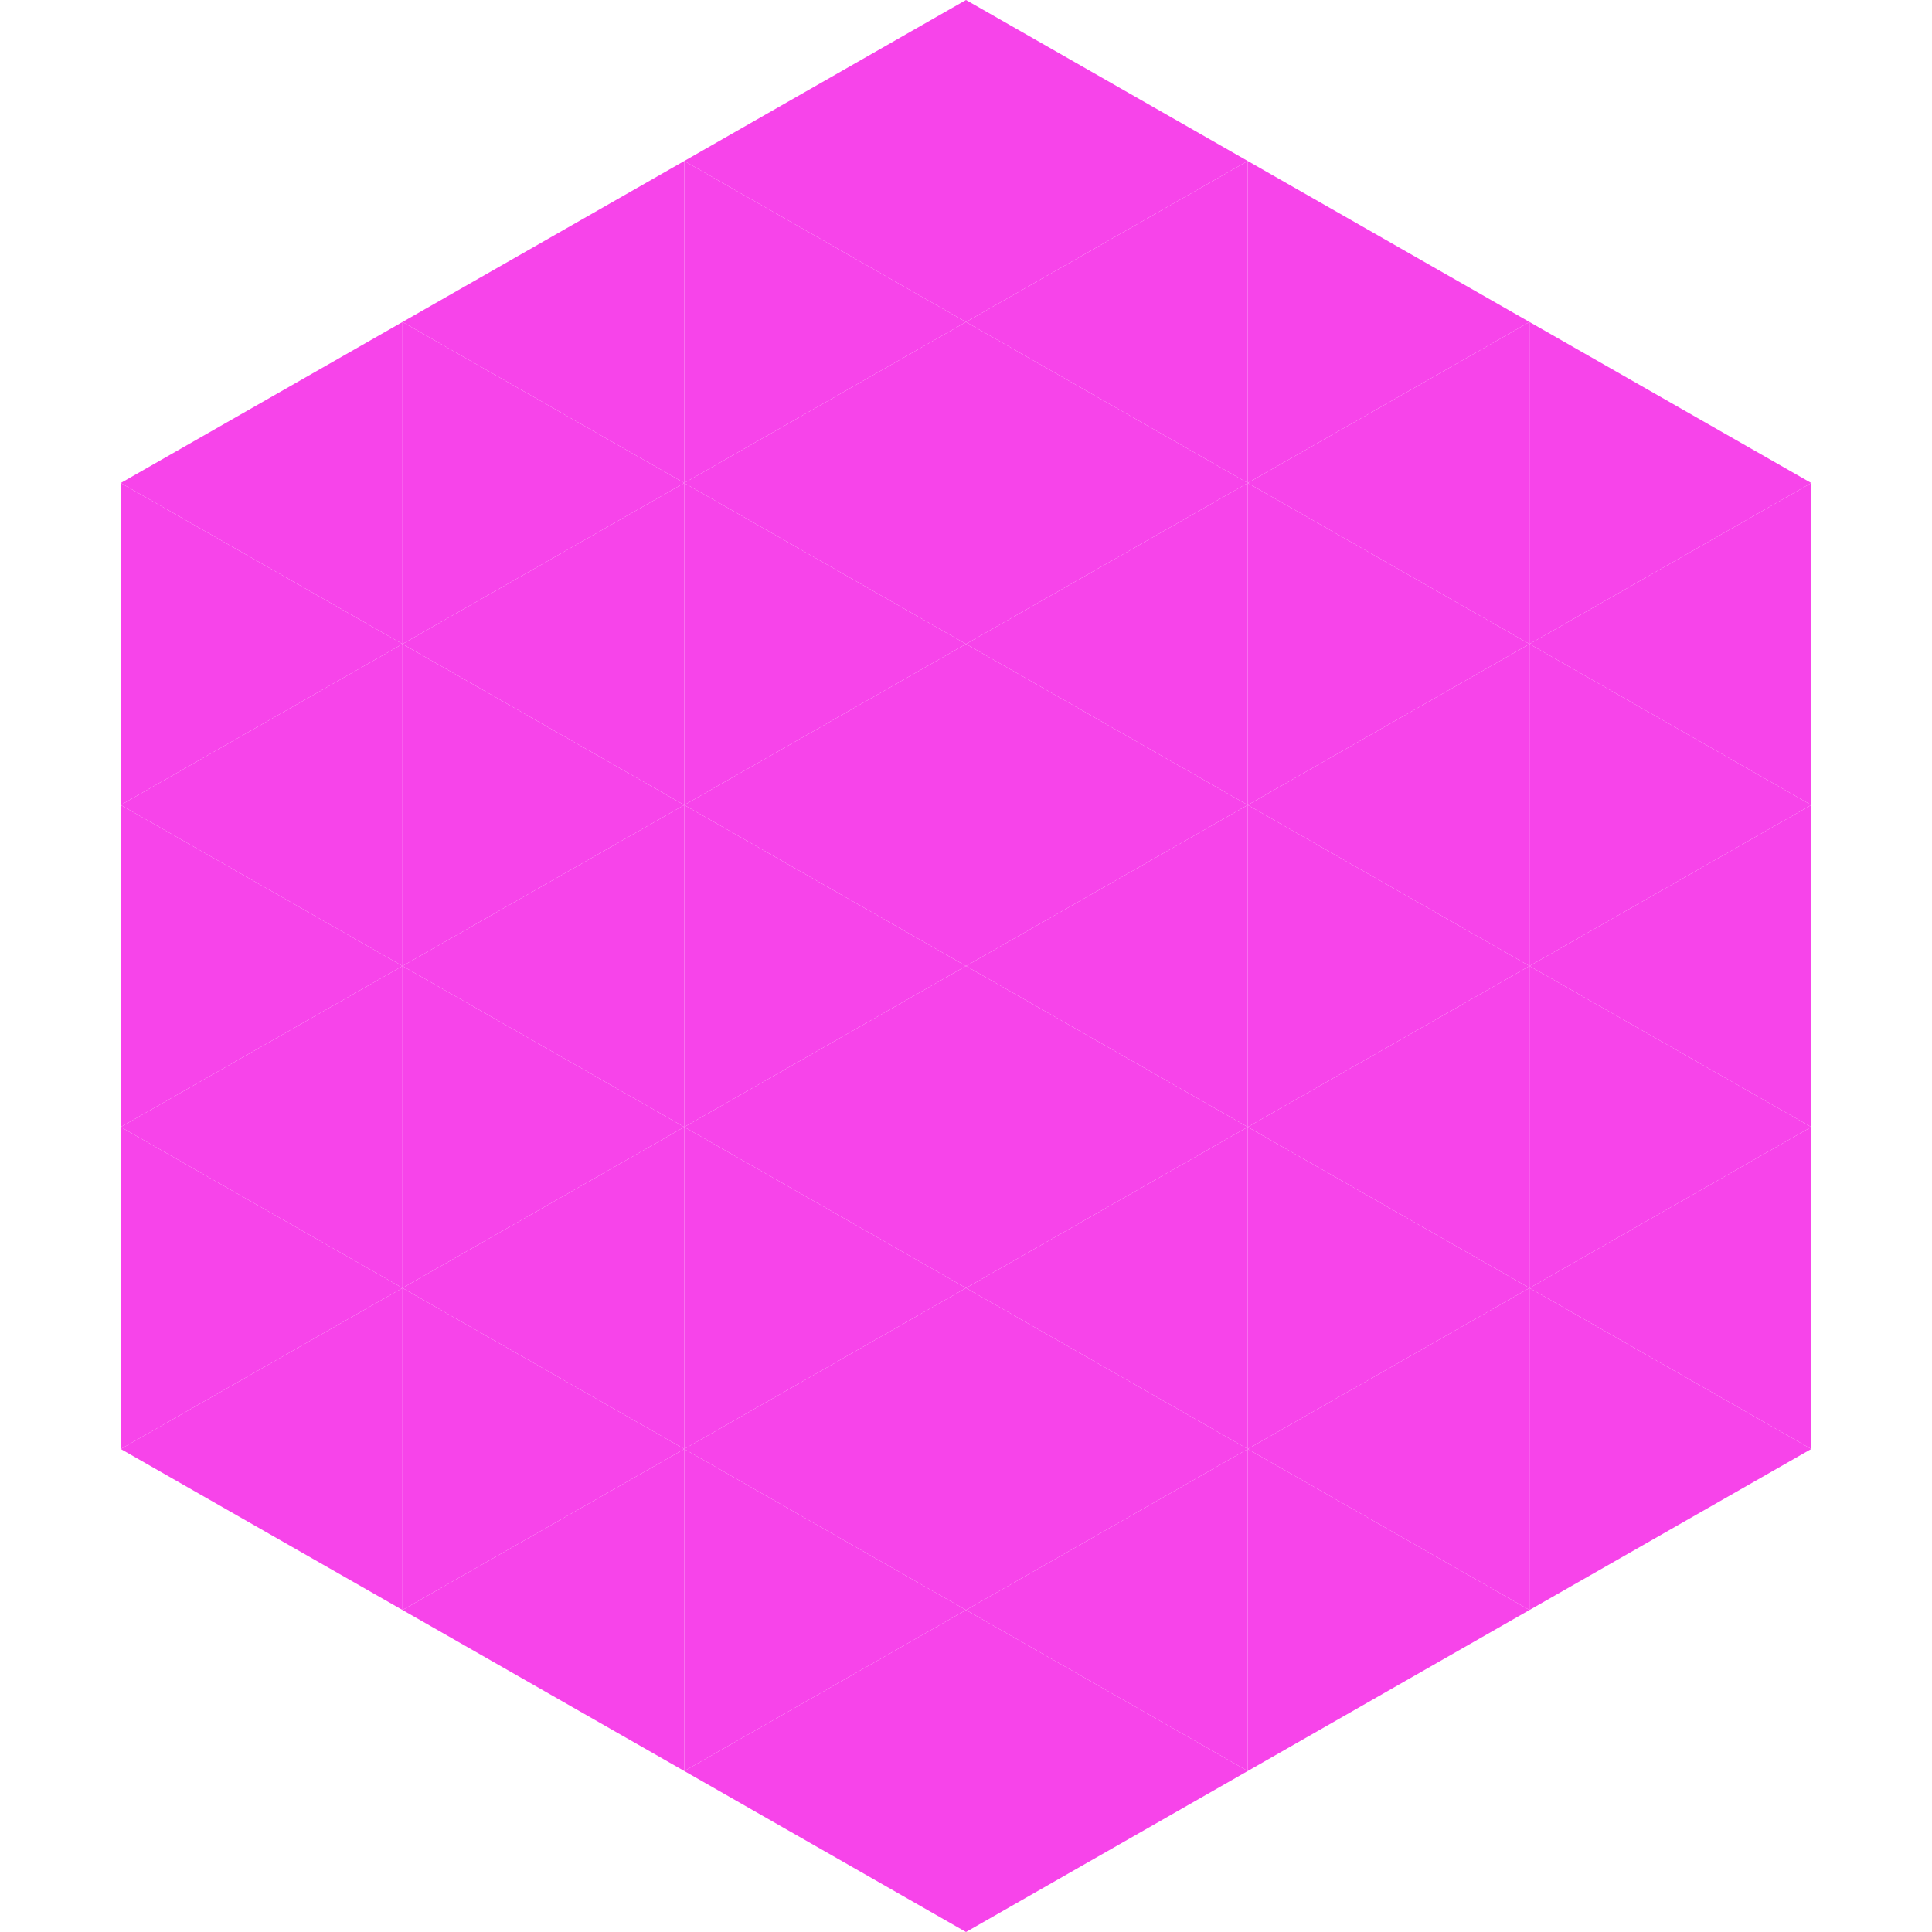 <?xml version="1.0"?>
<!-- Generated by SVGo -->
<svg width="240" height="240"
     xmlns="http://www.w3.org/2000/svg"
     xmlns:xlink="http://www.w3.org/1999/xlink">
<polygon points="50,40 15,60 50,80" style="fill:rgb(247,68,234)" />
<polygon points="190,40 225,60 190,80" style="fill:rgb(247,68,234)" />
<polygon points="15,60 50,80 15,100" style="fill:rgb(247,68,234)" />
<polygon points="225,60 190,80 225,100" style="fill:rgb(247,68,234)" />
<polygon points="50,80 15,100 50,120" style="fill:rgb(247,68,234)" />
<polygon points="190,80 225,100 190,120" style="fill:rgb(247,68,234)" />
<polygon points="15,100 50,120 15,140" style="fill:rgb(247,68,234)" />
<polygon points="225,100 190,120 225,140" style="fill:rgb(247,68,234)" />
<polygon points="50,120 15,140 50,160" style="fill:rgb(247,68,234)" />
<polygon points="190,120 225,140 190,160" style="fill:rgb(247,68,234)" />
<polygon points="15,140 50,160 15,180" style="fill:rgb(247,68,234)" />
<polygon points="225,140 190,160 225,180" style="fill:rgb(247,68,234)" />
<polygon points="50,160 15,180 50,200" style="fill:rgb(247,68,234)" />
<polygon points="190,160 225,180 190,200" style="fill:rgb(247,68,234)" />
<polygon points="15,180 50,200 15,220" style="fill:rgb(255,255,255); fill-opacity:0" />
<polygon points="225,180 190,200 225,220" style="fill:rgb(255,255,255); fill-opacity:0" />
<polygon points="50,0 85,20 50,40" style="fill:rgb(255,255,255); fill-opacity:0" />
<polygon points="190,0 155,20 190,40" style="fill:rgb(255,255,255); fill-opacity:0" />
<polygon points="85,20 50,40 85,60" style="fill:rgb(247,68,234)" />
<polygon points="155,20 190,40 155,60" style="fill:rgb(247,68,234)" />
<polygon points="50,40 85,60 50,80" style="fill:rgb(247,68,234)" />
<polygon points="190,40 155,60 190,80" style="fill:rgb(247,68,234)" />
<polygon points="85,60 50,80 85,100" style="fill:rgb(247,68,234)" />
<polygon points="155,60 190,80 155,100" style="fill:rgb(247,68,234)" />
<polygon points="50,80 85,100 50,120" style="fill:rgb(247,68,234)" />
<polygon points="190,80 155,100 190,120" style="fill:rgb(247,68,234)" />
<polygon points="85,100 50,120 85,140" style="fill:rgb(247,68,234)" />
<polygon points="155,100 190,120 155,140" style="fill:rgb(247,68,234)" />
<polygon points="50,120 85,140 50,160" style="fill:rgb(247,68,234)" />
<polygon points="190,120 155,140 190,160" style="fill:rgb(247,68,234)" />
<polygon points="85,140 50,160 85,180" style="fill:rgb(247,68,234)" />
<polygon points="155,140 190,160 155,180" style="fill:rgb(247,68,234)" />
<polygon points="50,160 85,180 50,200" style="fill:rgb(247,68,234)" />
<polygon points="190,160 155,180 190,200" style="fill:rgb(247,68,234)" />
<polygon points="85,180 50,200 85,220" style="fill:rgb(247,68,234)" />
<polygon points="155,180 190,200 155,220" style="fill:rgb(247,68,234)" />
<polygon points="120,0 85,20 120,40" style="fill:rgb(247,68,234)" />
<polygon points="120,0 155,20 120,40" style="fill:rgb(247,68,234)" />
<polygon points="85,20 120,40 85,60" style="fill:rgb(247,68,234)" />
<polygon points="155,20 120,40 155,60" style="fill:rgb(247,68,234)" />
<polygon points="120,40 85,60 120,80" style="fill:rgb(247,68,234)" />
<polygon points="120,40 155,60 120,80" style="fill:rgb(247,68,234)" />
<polygon points="85,60 120,80 85,100" style="fill:rgb(247,68,234)" />
<polygon points="155,60 120,80 155,100" style="fill:rgb(247,68,234)" />
<polygon points="120,80 85,100 120,120" style="fill:rgb(247,68,234)" />
<polygon points="120,80 155,100 120,120" style="fill:rgb(247,68,234)" />
<polygon points="85,100 120,120 85,140" style="fill:rgb(247,68,234)" />
<polygon points="155,100 120,120 155,140" style="fill:rgb(247,68,234)" />
<polygon points="120,120 85,140 120,160" style="fill:rgb(247,68,234)" />
<polygon points="120,120 155,140 120,160" style="fill:rgb(247,68,234)" />
<polygon points="85,140 120,160 85,180" style="fill:rgb(247,68,234)" />
<polygon points="155,140 120,160 155,180" style="fill:rgb(247,68,234)" />
<polygon points="120,160 85,180 120,200" style="fill:rgb(247,68,234)" />
<polygon points="120,160 155,180 120,200" style="fill:rgb(247,68,234)" />
<polygon points="85,180 120,200 85,220" style="fill:rgb(247,68,234)" />
<polygon points="155,180 120,200 155,220" style="fill:rgb(247,68,234)" />
<polygon points="120,200 85,220 120,240" style="fill:rgb(247,68,234)" />
<polygon points="120,200 155,220 120,240" style="fill:rgb(247,68,234)" />
<polygon points="85,220 120,240 85,260" style="fill:rgb(255,255,255); fill-opacity:0" />
<polygon points="155,220 120,240 155,260" style="fill:rgb(255,255,255); fill-opacity:0" />
</svg>
